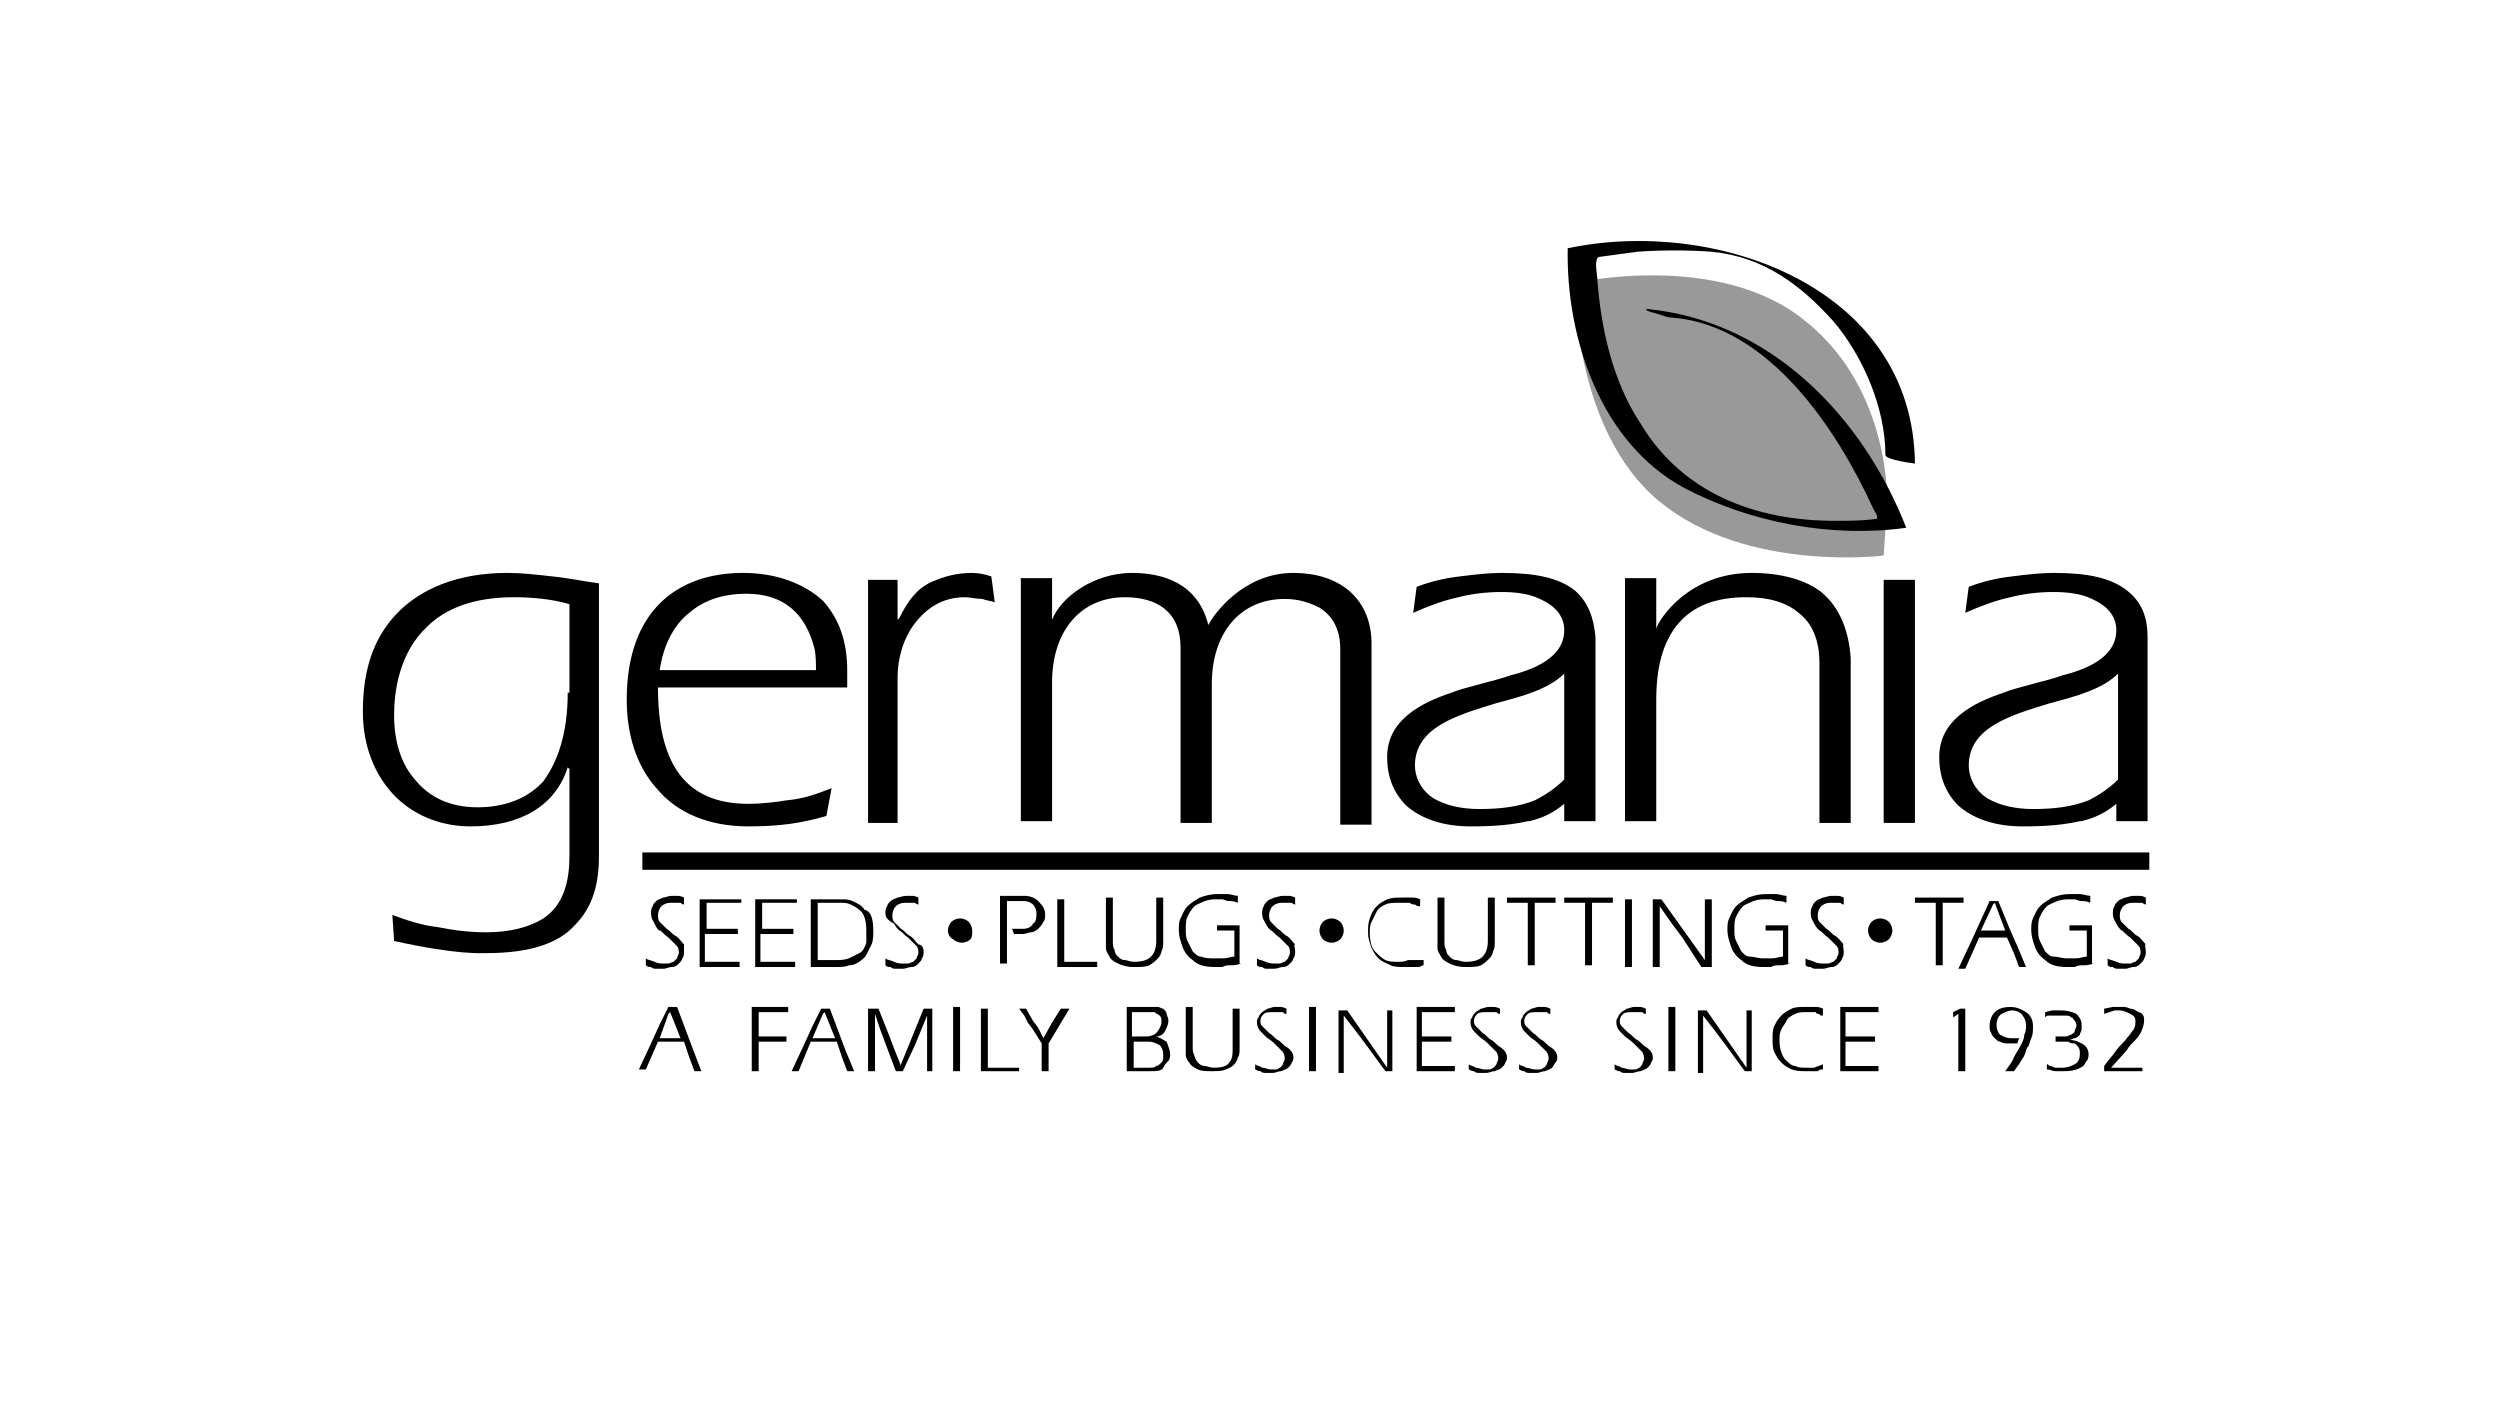 <?xml version="1.0" encoding="utf-8"?>
<!-- Generator: Adobe Illustrator 27.0.1, SVG Export Plug-In . SVG Version: 6.00 Build 0)  -->
<svg version="1.1" xmlns="http://www.w3.org/2000/svg" xmlns:xlink="http://www.w3.org/1999/xlink" x="0px" y="0px"
	 viewBox="0 0 144 81" style="enable-background:new 0 0 144 81;" xml:space="preserve">
<style type="text/css">
	.st0{display:none;}
	.st1{display:inline;}
	.st2{clip-path:url(#SVGID_00000062188033133827567580000002230784763488625562_);fill:#53764A;}
	.st3{opacity:0.4;}
	.st4{fill:none;}
</style>
<g id="Layer_1" class="st0">
	<g class="st1">
		<defs>
			<rect id="SVGID_1_" x="23.1" y="20.2" width="97.9" height="40.5"/>
		</defs>
		<clipPath id="SVGID_00000106130062356081235070000011911322999668887447_">
			<use xlink:href="#SVGID_1_"  style="overflow:visible;"/>
		</clipPath>
		<path style="clip-path:url(#SVGID_00000106130062356081235070000011911322999668887447_);fill:#53764A;" d="M96.2,44.6
			c0-0.8-0.6-1.4-1.4-1.4h0v-4.7c0.8,0,1.4-0.6,1.4-1.4v0c0-0.8-0.6-1.5-1.4-1.5h0c-1.7,0-2.9,1.1-2.9,3.1v4.5
			c-0.8,0-1.4,0.6-1.4,1.4c0,0.8,0.6,1.4,1.4,1.4h0v13.3c0,0.8,0.6,1.4,1.4,1.4h0c0.8,0,1.4-0.6,1.4-1.4v-0.1V46
			C95.6,46,96.2,45.4,96.2,44.6L96.2,44.6L96.2,44.6 M90.3,44.6c0-0.8-0.6-1.4-1.4-1.4h0v-4.7c0.8,0,1.4-0.6,1.4-1.4v0
			c0-0.8-0.6-1.5-1.4-1.5h0c-1.7,0-2.9,1.1-2.9,3.1v4.5c-0.8,0-1.4,0.6-1.4,1.4c0,0.8,0.6,1.4,1.4,1.4h0v13.3c0,0.8,0.6,1.4,1.4,1.4
			h0c0.8,0,1.4-0.6,1.4-1.4v-0.1V46C89.6,46,90.3,45.4,90.3,44.6L90.3,44.6L90.3,44.6z M81.1,56.7c0.1,0.7-0.5,1.4-1.2,1.4
			c-0.1,0-0.2,0-0.2,0c-0.8,0-1.4-0.5-1.5-1.3c0,0,0,0,0,0c0,0,0-0.1,0-0.1v-9.6c-0.1-0.7,0.5-1.4,1.2-1.4c0.1,0,0.1,0,0.2,0
			c0.7-0.1,1.4,0.5,1.4,1.2c0,0.1,0,0.2,0,0.2V56.7z M84,56.7v-9.6c0-2.4-1.9-4-4.3-4c-2.4,0-4.3,1.4-4.3,4v9.6c0,2.6,1.8,4,4.3,4
			C82.3,60.7,84,59.2,84,56.7 M73.3,59.3V47.1c0-2.5-1.9-4-4.1-4c-0.6,0-1.1,0.2-1.6,0.5v-6.6c0-0.8-0.6-1.5-1.4-1.5h0
			c-0.8,0-1.4,0.6-1.4,1.4v0.1v22.2c0,0.8,0.6,1.4,1.4,1.4c0.8,0,1.4-0.6,1.4-1.4V47.1c0-0.8,0.7-1.4,1.5-1.4c0.7,0,1.3,0.6,1.4,1.4
			v12.2c0,0.8,0.6,1.4,1.4,1.4h0.1C72.6,60.7,73.3,60.1,73.3,59.3L73.3,59.3 M63.8,44.6c0-0.8-0.6-1.4-1.4-1.4h0V37
			c0-0.8-0.7-1.4-1.5-1.4c-0.8,0-1.4,0.6-1.4,1.4v0v6.1c-0.8,0-1.4,0.6-1.4,1.4c0,0.8,0.6,1.4,1.4,1.4h0v13.3c0,0.8,0.6,1.4,1.4,1.4
			h0.1c0.8,0,1.5-0.6,1.5-1.4V46C63.2,46,63.8,45.4,63.8,44.6L63.8,44.6 M57.3,56.7v-1.4c-0.1-1.2-0.7-2.4-1.7-3.1l-3.7-2.8
			c-0.4-0.3-0.4-0.4-0.4-0.8v-1.5c0-0.8,0.5-1.4,1.3-1.4h0c0.1,0,0.1,0,0.2,0c0.7,0,1.4,0.5,1.4,1.3c0,0.1,0,0.1,0,0.2
			c0,0.8,0.6,1.4,1.4,1.4c0.8,0,1.4-0.6,1.4-1.4c0-2.4-1.7-4-4.3-4c-2.3,0-4.3,1.3-4.3,4v1.5c0,1.1,0.2,2.1,1,2.6l3.1,2.4
			c0.4,0.4,1.6,1.2,1.6,1.6v1.4c0.1,0.7-0.4,1.4-1.2,1.4c-0.1,0-0.2,0-0.3,0c-0.8,0-1.4-0.5-1.5-1.3c0,0,0,0,0,0c0,0,0-0.1,0-0.1
			c0-0.8-0.6-1.4-1.4-1.4h0c-0.8,0-1.4,0.6-1.4,1.3v0.1c0,2.5,1.7,4,4.3,4C55.7,60.7,57.3,59.2,57.3,56.7 M44.6,50.8h-2.9v-3.7
			c-0.1-0.7,0.5-1.4,1.2-1.4c0.1,0,0.2,0,0.2,0c0.7-0.1,1.4,0.5,1.4,1.2c0,0.1,0,0.1,0,0.2V50.8z M47.5,56.7c0-0.8-0.6-1.4-1.4-1.4
			c-0.8,0-1.4,0.6-1.4,1.4v0v0c0.1,0.7-0.4,1.4-1.2,1.4c-0.1,0-0.2,0-0.3,0c-0.8,0.1-1.4-0.5-1.5-1.3c0,0,0,0,0,0c0-0.1,0-0.1,0-0.2
			v-3.4h4.3c0.8,0,1.4-0.6,1.4-1.4v-0.1v-4.8c0-2.4-1.7-4-4.3-4c-2.5,0-4.3,1.6-4.3,4v9.6c0,2.4,1.6,4,4.3,4
			C45.8,60.7,47.5,59.2,47.5,56.7 M38.2,44.9c0.1-0.8-0.4-1.6-1.2-1.7c-0.1,0-0.2,0-0.2,0c-0.7,0-1.3,0.5-1.4,1.2l-1.5,11.1
			l-1.8-10.9c-0.1-0.9-0.6-1.5-1.5-1.5h-0.3c-0.7,0-1.3,0.7-1.4,1.5l-1.4,10.9l-1.5-11.1c-0.1-0.7-0.7-1.2-1.4-1.2
			c-0.8,0-1.4,0.7-1.4,1.5c0,0.1,0,0.1,0,0.2l2.3,14.5c0.1,0.8,0.6,1.3,1.6,1.3h0.7c0.8,0,1.3-0.5,1.4-1.3l1.5-8.6l1.6,8.6
			c0.1,0.8,0.7,1.4,1.5,1.3h0c0,0,0,0,0.1,0h0.7c0.7,0,1.4-0.5,1.4-1.3L38.2,44.9z"/>
		<path style="clip-path:url(#SVGID_00000106130062356081235070000011911322999668887447_);fill:#53764A;" d="M106.5,30.1v-1.8
			c0-2.8-2.3-5-5-5c-2.8,0-5,2.3-5,5c0,2.8,2.3,5,5,5h1.8C103.5,31.7,104.8,30.4,106.5,30.1"/>
		<path style="clip-path:url(#SVGID_00000106130062356081235070000011911322999668887447_);fill:#53764A;" d="M111.1,33.4h3.3
			c3.6,0,6.6-2.9,6.6-6.6c0-3.6-3-6.6-6.6-6.6s-6.6,2.9-6.6,6.6v3.3h3.3V33.4z"/>
		<path style="clip-path:url(#SVGID_00000106130062356081235070000011911322999668887447_);fill:#53764A;" d="M103.2,34.7
			L103.2,34.7c-1.9,0-3.3,1.5-3.3,3.3c0,1.8,1.5,3.3,3.3,3.3c1.8,0,3.3-1.5,3.3-3.3v0C104.8,37.7,103.5,36.4,103.2,34.7"/>
		<path style="clip-path:url(#SVGID_00000106130062356081235070000011911322999668887447_);fill:#53764A;" d="M107.8,38v1.2
			c0,2.5,2,4.5,4.4,4.5c2.5,0,4.5-2,4.5-4.4c0-2.5-2-4.5-4.4-4.5h-1.2C110.8,36.4,109.5,37.7,107.8,38"/>
	</g>
</g>
<g id="BFG">
	<g>
		<line x1="37" y1="49.6" x2="123.8" y2="49.6"/>
		<rect x="37" y="49.1" width="86.8" height="1"/>
	</g>
	<g>
		<path d="M56,33c-0.9,0-1.6,0.2-2.3,0.5c-0.9,0.4-1.4,1.1-1.9,2.1l-0.1,0.1v-2.3h-1.7v14h1.7V39c0-1,0.3-2.2,1-3.1
			c0.7-0.9,1.6-1.5,2.9-1.5c0.3,0,0.6,0.1,1,0.1c0.2,0.1,0.5,0.1,0.7,0.2l-0.2-1.5C56.8,33.1,56.4,33,56,33z"/>
		<path d="M42.8,33c-3.8,0-6.7,2.2-6.7,7.3c0,1.9,0.5,3.8,1.8,5.2c1.1,1.3,2.9,2.1,5.2,2.1c1.9,0,3.1-0.2,4.5-0.6l0.3-1.6
			c-0.8,0.3-1.5,0.6-2.6,0.7c-0.6,0.1-1.4,0.2-2.2,0.2c-3.7,0-5.2-2.4-5.2-6.7h10.9v-1c0-1.7-0.5-3-1.4-4C46.3,33.6,44.7,33,42.8,33
			z M38,38.6c0.2-1.4,0.8-2.6,1.7-3.3c0.8-0.7,1.9-1.1,3.3-1.1c2.2,0,3.4,1.2,3.9,3.1c0.1,0.4,0.1,0.9,0.1,1.3H38z M29.2,33
			c-2.8,0-5,0.9-6.4,2.4c-1.3,1.4-1.9,3.2-1.9,5.6c0,2,0.7,3.6,1.7,4.7c1.1,1.2,2.7,1.9,4.5,1.9c2.9,0,4.9-1.2,5.6-3.4l0.1,0.1v5
			c0,1.4-0.3,2.8-1.5,3.6c-0.8,0.5-1.9,0.8-3.3,0.8c-0.9,0-1.8-0.1-2.8-0.3c-0.9-0.1-1.8-0.4-2.6-0.7l0.1,1.5c3.6,0.8,5,0.7,5.3,0.7
			c2.6,0,4.2-0.6,5.1-1.6c1.1-1.1,1.4-2.5,1.4-4V33.6c-0.8-0.1-1.7-0.3-2.7-0.4C30.9,33.1,30.1,33,29.2,33z M32.7,39.9
			c0,2.4-0.6,4-1.4,5.1c-1,1.1-2.4,1.5-3.8,1.5c-1.6,0-2.8-0.6-3.6-1.6c-0.8-0.9-1.2-2.2-1.2-3.7c0-1.4,0.3-3.6,1.9-5.1
			c1-1,2.6-1.7,5-1.7c1,0,2.2,0.1,3.2,0.4V39.9z M122.5,34c-0.9-0.7-2.2-1-4.2-1c-0.8,0-1.6,0.1-2.4,0.2c-0.9,0.1-1.7,0.3-2.5,0.6
			l-0.2,1.5c0.9-0.4,1.7-0.7,2.6-0.9c0.8-0.2,1.6-0.3,2.5-0.3c0.8,0,1.6,0.1,2.2,0.4c0.9,0.4,1.4,1,1.4,1.8c0,1-0.7,2-3.1,2.6
			c-0.8,0.3-2.7,0.7-3.4,1c-1.8,0.6-3.7,1.6-3.7,3.7c0,1.2,0.4,2.1,1.1,2.8c0.9,0.8,2.2,1.2,3.7,1.2c1.5,0,2.4-0.1,3.3-0.3v0
			c0,0,0,0,0,0c0,0,0.1,0,0.1,0l0,0c0.8-0.2,1.4-0.5,2-1v1h1.8V36.7C123.7,35.6,123.4,34.7,122.5,34z M122,44.9
			c-0.5,0.5-1.1,0.9-1.7,1.2c-1,0.4-2.1,0.5-3.2,0.5c-1,0-1.9-0.2-2.6-0.6c-0.8-0.5-1.1-1.3-1.1-1.9c0-2.2,2.4-2.9,4.7-3.6
			c1.5-0.4,3-0.8,3.9-1.7V44.9z M90.7,34c-0.9-0.7-2.2-1-4.2-1c-0.8,0-1.6,0.1-2.4,0.2c-0.9,0.1-1.7,0.3-2.5,0.6l-0.2,1.5
			c0.9-0.4,1.7-0.7,2.6-0.9c0.8-0.2,1.6-0.3,2.5-0.3c0.8,0,1.6,0.1,2.2,0.4c0.9,0.4,1.4,1,1.4,1.8c0,1-0.7,2-3.1,2.6
			c-0.8,0.3-2.7,0.7-3.4,1c-1.8,0.6-3.7,1.6-3.7,3.7c0,1.2,0.4,2.1,1.1,2.8c0.9,0.8,2.2,1.2,3.7,1.2c1.5,0,2.4-0.1,3.3-0.3v0
			c0,0,0,0,0,0c0,0,0.1,0,0.1,0l0,0c0.8-0.2,1.4-0.5,2-1v1h1.8V36.7C91.8,35.6,91.5,34.7,90.7,34z M90.1,44.9
			c-0.5,0.5-1.1,0.9-1.7,1.2c-1,0.4-2.1,0.5-3.2,0.5c-1,0-1.9-0.2-2.6-0.6c-0.8-0.5-1.1-1.3-1.1-1.9c0-2.2,2.4-2.9,4.7-3.6
			c1.5-0.4,3-0.8,3.9-1.7V44.9z"/>
		<rect x="108.5" y="33.4" width="1.8" height="14"/>
		<path d="M74.5,33c-2.9,0-4.6,2.4-4.9,3c-0.6-2.4-2.6-3-4.4-3c-2.2,0-4.1,1.4-4.6,2.7l0-2.4h-1.8v14h1.8v-8c0-2.9,1.6-4.9,4.2-4.9
			c1.8,0,3.2,0.8,3.2,2.9v10.1h1.8v-8c0-2.9,1.6-4.9,4.2-4.9c0.8,0,1.4,0.2,2,0.5c0.8,0.5,1.2,1.3,1.2,2.4v10.1h1.8V36.9
			C78.9,34.4,77.1,33,74.5,33z"/>
		<path d="M104.9,34.1c-0.9-0.7-2.3-1.1-4-1.1c-3.6,0-5.3,2.6-5.5,3.2v-2.9h-1.8v14h1.8v-7c0-1.9,0.4-3.3,1.2-4.3
			c0.9-1.1,2.2-1.6,4-1.6c1.3,0,2.3,0.3,3,0.9c0.8,0.6,1.2,1.6,1.2,2.9v9.2h1.8v-9.5C106.5,36.4,106,35,104.9,34.1z"/>
	</g>
	<g>
		<path d="M40.4,61.7l-0.4,0l-0.3-0.8l-0.3-0.9h-1.5l-0.7,1.6l-0.4,0l0.7-1.5l0.5-1.1l0.5-1h0.5l0.6,1.6l0.3,0.8L40.4,61.7z
			 M39.2,59.8l-0.6-1.5l-0.1,0.1L38,59.8H39.2z"/>
		<path d="M45.4,58.3h-1.7V59v0.7h1.6V60h-0.6h-1v1.7h-0.4V61v-1.3v-0.7v-1h2.1V58.3z"/>
		<path d="M49.2,61.7l-0.4,0l-0.3-0.8l-0.3-0.9h-1.5L46,61.7l-0.4,0l0.7-1.5l0.5-1.1l0.5-1h0.5l0.6,1.6l0.3,0.8L49.2,61.7z
			 M48.1,59.8l-0.6-1.5l-0.1,0.1l-0.6,1.4H48.1z"/>
		<path d="M53.7,61.7h-0.3v-1.6v-1.6l-0.7,1.7L52,61.7l-0.4,0L51,60.1l-0.3-0.8l-0.3-0.9l0,3.3H50V60v-0.9v-1h0.6l0.6,1.5l0.3,0.8
			l0.4,1l0-0.1l1.3-3.2h0.5v1.9V61.7z"/>
		<path d="M55.3,61.7h-0.4V60v-0.9v-1.1h0.4v1.7v0.9V61.7z"/>
		<path d="M58.7,61.7h-1h-1.2v-3.6h0.4v3.4h1.8v0.1V61.7L58.7,61.7L58.7,61.7z"/>
		<path d="M61.6,58.1l-0.6,1l-0.6,1v0.8v0.8h-0.2h-0.2v-1.6l-0.5-0.8l-0.3-0.4L59,58.5l-0.3-0.4l0.4,0l0.4,0.7l0.3,0.4l0.3,0.6
			l0.5-0.9l0.5-0.8l0.2,0H61.6z"/>
		<path d="M67.4,60.7c0,0.1,0,0.3-0.1,0.4c-0.1,0.1-0.2,0.2-0.3,0.4s-0.4,0.2-0.8,0.2h-1.3v-1.8v-1.9h1.3c0.2,0,0.3,0,0.5,0
			c0.1,0,0.2,0.1,0.3,0.1c0.1,0.1,0.2,0.2,0.2,0.3c0,0.1,0.1,0.2,0.1,0.4c0,0.2-0.1,0.4-0.2,0.6c-0.1,0.2-0.3,0.3-0.5,0.3
			c0.3,0.1,0.4,0.2,0.6,0.3C67.3,60.3,67.4,60.5,67.4,60.7z M66.9,58.9c0-0.2,0-0.3-0.1-0.4c-0.1-0.1-0.2-0.1-0.3-0.2
			c-0.1,0-0.2,0-0.3,0h-1v1.4h0.8c0.3,0,0.5-0.1,0.6-0.2S66.9,59.1,66.9,58.9z M67,60.7c0-0.2-0.1-0.4-0.2-0.5
			c-0.2-0.1-0.4-0.2-0.6-0.2h-0.9v1.5h0.9c0.2,0,0.3,0,0.4-0.1c0.1,0,0.2-0.1,0.3-0.2c0.1-0.1,0.1-0.2,0.1-0.3
			C67,60.8,67,60.8,67,60.7z"/>
		<path d="M71.4,60.4c0,0.2,0,0.4-0.1,0.5c0,0.1-0.1,0.3-0.2,0.4c-0.1,0.1-0.2,0.2-0.5,0.3c-0.2,0.1-0.5,0.1-0.8,0.1
			c-0.3,0-0.6,0-0.8-0.1c-0.2-0.1-0.4-0.2-0.5-0.4c-0.1-0.1-0.2-0.3-0.2-0.4c0-0.1,0-0.3,0-0.5v-1.1v-0.6v-0.6h0.4v1.2v1.1
			c0,0.2,0,0.3,0.1,0.5c0,0.1,0.1,0.3,0.2,0.4c0.1,0.1,0.2,0.2,0.4,0.2c0.1,0,0.3,0.1,0.5,0.1c0.5,0,0.8-0.1,0.9-0.3
			c0.2-0.2,0.2-0.5,0.2-0.8v-1.1v-0.6v-0.6h0.4v1.2V60.4z"/>
		<path d="M74.5,60.9c0,0.1,0,0.2-0.1,0.3c0,0.1-0.1,0.2-0.2,0.3c-0.1,0.1-0.2,0.1-0.4,0.2c-0.2,0-0.3,0.1-0.5,0.1
			c-0.1,0-0.3,0-0.4,0c-0.1,0-0.2,0-0.3-0.1c-0.1,0-0.1,0-0.3-0.1l0-0.3c0.1,0.1,0.3,0.1,0.4,0.2c0.2,0,0.3,0.1,0.5,0.1
			c0.1,0,0.2,0,0.3,0c0.1,0,0.2-0.1,0.2-0.1c0.1,0,0.1-0.1,0.2-0.2c0-0.1,0.1-0.2,0.1-0.3c0-0.1,0-0.2-0.1-0.4
			c-0.1-0.1-0.3-0.3-0.5-0.5c-0.2-0.2-0.4-0.3-0.5-0.4c-0.1-0.1-0.2-0.2-0.3-0.3c-0.1-0.1-0.2-0.3-0.2-0.5c0-0.1,0-0.2,0.1-0.3
			c0-0.1,0.1-0.2,0.2-0.3c0.1-0.1,0.2-0.1,0.3-0.2c0.1,0,0.3-0.1,0.4-0.1c0.1,0,0.2,0,0.3,0c0.1,0,0.2,0,0.4,0.1l0,0.1l0,0.2
			c-0.1,0-0.1,0-0.2-0.1c0,0-0.1,0-0.2,0c-0.1,0-0.1,0-0.2,0c-0.1,0-0.1,0-0.2,0c-0.2,0-0.4,0-0.5,0.1c-0.1,0.1-0.2,0.2-0.2,0.4
			c0,0.1,0,0.2,0.1,0.3c0.1,0.1,0.2,0.2,0.4,0.4c0.2,0.1,0.3,0.3,0.5,0.4c0.2,0.1,0.3,0.3,0.5,0.4C74.4,60.5,74.5,60.7,74.5,60.9z"
			/>
		<path d="M75.8,61.7h-0.4V60v-0.9v-1.1h0.4v1.7v0.9V61.7z"/>
		<path d="M80.3,61.7h-0.5l-1.1-1.5l-0.6-0.8l-0.7-0.9l0,1.7v1.6h-0.3v-1.8v-1.8h0.5l2.3,3.3l0-3.3h0.3v1.6v0.9V61.7z"/>
		<path d="M83.8,61.7h-2.2V60v-0.9v-1.1h2.2v0.3H83h-0.4h-0.3h-0.4v1.4h1.7V60h-0.9h-0.8v1.4h1.9v0.1V61.7z"/>
		<path d="M86.8,60.9c0,0.1,0,0.2-0.1,0.3c0,0.1-0.1,0.2-0.2,0.3c-0.1,0.1-0.2,0.1-0.4,0.2c-0.2,0-0.3,0.1-0.5,0.1
			c-0.1,0-0.3,0-0.4,0c-0.1,0-0.2,0-0.3-0.1c-0.1,0-0.1,0-0.3-0.1l0-0.3c0.1,0.1,0.3,0.1,0.4,0.2c0.2,0,0.3,0.1,0.5,0.1
			c0.1,0,0.2,0,0.3,0c0.1,0,0.2-0.1,0.2-0.1c0.1,0,0.1-0.1,0.2-0.2c0-0.1,0.1-0.2,0.1-0.3c0-0.1,0-0.2-0.1-0.4
			c-0.1-0.1-0.3-0.3-0.5-0.5c-0.2-0.2-0.4-0.3-0.5-0.4c-0.1-0.1-0.2-0.2-0.3-0.3c-0.1-0.1-0.2-0.3-0.2-0.5c0-0.1,0-0.2,0.1-0.3
			c0-0.1,0.1-0.2,0.2-0.3c0.1-0.1,0.2-0.1,0.3-0.2c0.1,0,0.3-0.1,0.4-0.1c0.1,0,0.2,0,0.3,0c0.1,0,0.2,0,0.4,0.1l0,0.1l0,0.2
			c-0.1,0-0.1,0-0.2-0.1c0,0-0.1,0-0.2,0c-0.1,0-0.1,0-0.2,0c-0.1,0-0.1,0-0.2,0c-0.2,0-0.4,0-0.5,0.1c-0.1,0.1-0.2,0.2-0.2,0.4
			c0,0.1,0,0.2,0.1,0.3c0.1,0.1,0.2,0.2,0.4,0.4c0.2,0.1,0.3,0.3,0.5,0.4c0.2,0.1,0.3,0.3,0.5,0.4C86.7,60.5,86.8,60.7,86.8,60.9z"
			/>
		<path d="M89.7,60.9c0,0.1,0,0.2-0.1,0.3s-0.1,0.2-0.2,0.3c-0.1,0.1-0.2,0.1-0.4,0.2c-0.2,0-0.3,0.1-0.5,0.1c-0.1,0-0.3,0-0.4,0
			c-0.1,0-0.2,0-0.3-0.1c-0.1,0-0.1,0-0.3-0.1l0-0.3c0.1,0.1,0.3,0.1,0.4,0.2c0.2,0,0.3,0.1,0.5,0.1c0.1,0,0.2,0,0.3,0
			c0.1,0,0.2-0.1,0.2-0.1c0.1,0,0.1-0.1,0.2-0.2c0-0.1,0.1-0.2,0.1-0.3c0-0.1,0-0.2-0.1-0.4c-0.1-0.1-0.3-0.3-0.5-0.5
			c-0.2-0.2-0.4-0.3-0.5-0.4c-0.1-0.1-0.2-0.2-0.3-0.3c-0.1-0.1-0.2-0.3-0.2-0.5c0-0.1,0-0.2,0.1-0.3c0-0.1,0.1-0.2,0.2-0.3
			c0.1-0.1,0.2-0.1,0.3-0.2c0.1,0,0.3-0.1,0.4-0.1c0.1,0,0.2,0,0.3,0c0.1,0,0.2,0,0.4,0.1l0,0.1l0,0.2c-0.1,0-0.1,0-0.2-0.1
			c0,0-0.1,0-0.2,0c-0.1,0-0.1,0-0.2,0c-0.1,0-0.1,0-0.2,0c-0.2,0-0.4,0-0.5,0.1c-0.1,0.1-0.2,0.2-0.2,0.4c0,0.1,0,0.2,0.1,0.3
			c0.1,0.1,0.2,0.2,0.4,0.4c0.2,0.1,0.3,0.3,0.5,0.4c0.2,0.1,0.3,0.3,0.5,0.4C89.6,60.5,89.7,60.7,89.7,60.9z"/>
		<path d="M95.2,60.9c0,0.1,0,0.2-0.1,0.3c0,0.1-0.1,0.2-0.2,0.3c-0.1,0.1-0.2,0.1-0.4,0.2c-0.2,0-0.3,0.1-0.5,0.1
			c-0.1,0-0.3,0-0.4,0c-0.1,0-0.2,0-0.3-0.1c-0.1,0-0.1,0-0.3-0.1l0-0.3c0.1,0.1,0.3,0.1,0.4,0.2c0.2,0,0.3,0.1,0.5,0.1
			c0.1,0,0.2,0,0.3,0c0.1,0,0.2-0.1,0.2-0.1c0.1,0,0.1-0.1,0.2-0.2c0-0.1,0.1-0.2,0.1-0.3c0-0.1,0-0.2-0.1-0.4
			c-0.1-0.1-0.3-0.3-0.5-0.5c-0.2-0.2-0.4-0.3-0.5-0.4c-0.1-0.1-0.2-0.2-0.3-0.3c-0.1-0.1-0.2-0.3-0.2-0.5c0-0.1,0-0.2,0.1-0.3
			c0-0.1,0.1-0.2,0.2-0.3c0.1-0.1,0.2-0.1,0.3-0.2c0.1,0,0.3-0.1,0.4-0.1c0.1,0,0.2,0,0.3,0c0.1,0,0.2,0,0.4,0.1l0,0.1l0,0.2
			c-0.1,0-0.1,0-0.2-0.1c0,0-0.1,0-0.2,0c-0.1,0-0.1,0-0.2,0c-0.1,0-0.1,0-0.2,0c-0.2,0-0.4,0-0.5,0.1c-0.1,0.1-0.2,0.2-0.2,0.4
			c0,0.1,0,0.2,0.1,0.3c0.1,0.1,0.2,0.2,0.4,0.4c0.2,0.1,0.3,0.3,0.5,0.4c0.2,0.1,0.3,0.3,0.5,0.4C95.1,60.5,95.2,60.7,95.2,60.9z"
			/>
		<path d="M96.5,61.7h-0.4V60v-0.9v-1.1h0.4v1.7v0.9V61.7z"/>
		<path d="M101,61.7h-0.5l-1.1-1.5l-0.6-0.8l-0.7-0.9l0,1.7v1.6h-0.3v-1.8v-1.8h0.5l2.3,3.3l0-3.3h0.3v1.6v0.9V61.7z"/>
		<path d="M105,61.3l0,0.3c-0.1,0-0.2,0-0.3,0.1c0,0-0.1,0-0.2,0c-0.1,0-0.2,0-0.2,0s-0.1,0-0.3,0c-0.3,0-0.5,0-0.8-0.1
			c-0.2-0.1-0.4-0.2-0.6-0.4c-0.2-0.2-0.3-0.4-0.4-0.6c-0.1-0.2-0.1-0.5-0.1-0.8c0-0.2,0-0.5,0.1-0.7c0.1-0.2,0.2-0.4,0.4-0.6
			c0.2-0.2,0.4-0.3,0.6-0.4c0.2-0.1,0.5-0.1,0.8-0.1c0.1,0,0.3,0,0.5,0c0.2,0,0.3,0,0.5,0.1l0,0.2l0,0.2c-0.1,0-0.2,0-0.2-0.1
			c-0.1,0-0.2,0-0.2-0.1c-0.1,0-0.2,0-0.2,0c-0.1,0-0.2,0-0.3,0c-0.3,0-0.5,0-0.7,0.1c-0.2,0.1-0.4,0.2-0.5,0.4
			c-0.1,0.2-0.2,0.3-0.3,0.5c-0.1,0.2-0.1,0.4-0.1,0.6c0,0.5,0.1,0.8,0.3,1.1c0.2,0.2,0.4,0.4,0.6,0.4c0.2,0.1,0.4,0.1,0.6,0.1
			c0.2,0,0.3,0,0.5,0C104.7,61.4,104.8,61.4,105,61.3z"/>
		<path d="M108.2,61.7H106V60v-0.9v-1.1h2.2v0.3h-0.8H107h-0.3h-0.4v1.4h1.7V60h-0.9h-0.8v1.4h1.9v0.1V61.7z"/>
		<path d="M113.2,61.7h-0.4v-1.5v-0.8v-1l-0.3,0.2v-0.3l0.2-0.1l0.2-0.1h0.3v1.7v0.9V61.7z"/>
		<path d="M117.1,59.1c0,0.3,0,0.5-0.1,0.7c-0.1,0.2-0.1,0.4-0.2,0.5c-0.1,0.1-0.1,0.3-0.2,0.5c-0.1,0.2-0.2,0.3-0.3,0.5
			c-0.1,0.1-0.2,0.3-0.3,0.4h-0.5c0.2-0.3,0.4-0.5,0.5-0.8c0.1-0.2,0.3-0.5,0.4-0.7c0.1-0.2,0.2-0.4,0.2-0.6
			c0.1-0.2,0.1-0.4,0.1-0.5c0-0.3-0.1-0.5-0.2-0.6c-0.1-0.2-0.4-0.3-0.6-0.3c-0.2,0-0.4,0.1-0.6,0.2c-0.2,0.1-0.3,0.4-0.3,0.6
			c0,0.3,0.1,0.5,0.2,0.6c0.2,0.1,0.4,0.2,0.6,0.2c0.1,0,0.1,0,0.2,0c0.1,0,0.1,0,0.2,0l0.1,0l-0.1,0.3l-0.3,0h-0.2h-0.1
			c-0.1,0-0.2,0-0.4-0.1c-0.1,0-0.2-0.1-0.3-0.2c-0.1-0.1-0.2-0.2-0.2-0.3c-0.1-0.1-0.1-0.3-0.1-0.4c0-0.3,0.1-0.6,0.3-0.8
			c0.2-0.2,0.5-0.3,0.9-0.3c0.3,0,0.6,0.1,0.9,0.3C117,58.5,117.1,58.8,117.1,59.1z"/>
		<path d="M120.3,60.7c0,0.1,0,0.3-0.1,0.4s-0.1,0.2-0.2,0.3c-0.3,0.2-0.6,0.3-1.1,0.3c-0.2,0-0.3,0-0.5,0c-0.2,0-0.3-0.1-0.5-0.1
			l0-0.3c0.1,0,0.1,0.1,0.2,0.1c0.1,0,0.2,0.1,0.3,0.1s0.3,0,0.4,0c0.3,0,0.5-0.1,0.7-0.2c0.2-0.1,0.3-0.3,0.3-0.6
			c0-0.1,0-0.3-0.1-0.4c-0.1-0.1-0.1-0.2-0.3-0.2s-0.2-0.1-0.3-0.1s-0.2,0-0.4,0h-0.2l-0.1,0v-0.3l0.2,0c0.2,0,0.3,0,0.4,0
			c0.1,0,0.2-0.1,0.3-0.1c0.1-0.1,0.2-0.1,0.2-0.2c0-0.1,0.1-0.2,0.1-0.3c0-0.1,0-0.2-0.1-0.3s-0.1-0.2-0.2-0.2
			c-0.1-0.1-0.2-0.1-0.3-0.1c-0.1,0-0.2,0-0.3,0c-0.1,0-0.3,0-0.4,0c-0.1,0-0.2,0-0.3,0c-0.1,0-0.1,0-0.2,0.1l0-0.3l0.4-0.1
			c0.1,0,0.2,0,0.3,0c0.1,0,0.2,0,0.2,0c0.4,0,0.7,0.1,0.9,0.2c0.2,0.2,0.3,0.4,0.3,0.6c0,0.1,0,0.2,0,0.3c0,0.1-0.1,0.2-0.1,0.3
			c-0.1,0.1-0.2,0.2-0.3,0.2c-0.1,0-0.2,0.1-0.3,0.1c0.3,0,0.5,0.1,0.7,0.2S120.3,60.4,120.3,60.7z"/>
		<path d="M123.5,58.8c0,0.2-0.1,0.5-0.2,0.7c-0.1,0.2-0.3,0.4-0.4,0.5s-0.3,0.3-0.4,0.5l-0.9,1h0.9h0.4h0.5v0.1v0.1h-2.2v-0.3
			c0.2-0.3,0.5-0.6,0.7-0.9s0.5-0.5,0.6-0.7c0.2-0.2,0.3-0.4,0.4-0.5c0.1-0.2,0.1-0.3,0.1-0.5c0-0.2-0.1-0.3-0.3-0.4
			s-0.4-0.2-0.6-0.2c0,0-0.1,0-0.1,0c0,0-0.1,0-0.2,0l-0.3,0.1l-0.3,0.1l0-0.3l0.5-0.1c0,0,0.1,0,0.3,0c0.1,0,0.2,0,0.2,0
			c0.2,0,0.3,0,0.5,0.1c0.2,0,0.3,0.1,0.5,0.2C123.5,58.4,123.5,58.6,123.5,58.8z"/>
	</g>
	<g>
		<path d="M39.4,54.8c0,0.1,0,0.3-0.1,0.4c0,0.1-0.1,0.2-0.2,0.3c-0.1,0.1-0.2,0.2-0.4,0.2c-0.2,0-0.3,0.1-0.5,0.1
			c-0.1,0-0.3,0-0.4,0c-0.1,0-0.2,0-0.3-0.1c-0.1,0-0.2,0-0.3-0.1l0-0.4c0.1,0.1,0.3,0.1,0.5,0.2c0.2,0.1,0.4,0.1,0.5,0.1
			c0.1,0,0.2,0,0.3,0c0.1,0,0.2-0.1,0.3-0.1c0.1-0.1,0.1-0.1,0.2-0.2c0-0.1,0.1-0.2,0.1-0.3c0-0.1,0-0.3-0.1-0.4
			c-0.1-0.1-0.3-0.3-0.5-0.5c-0.3-0.2-0.4-0.4-0.5-0.4s-0.2-0.2-0.3-0.4c-0.1-0.2-0.2-0.3-0.2-0.6c0-0.1,0-0.3,0.1-0.4
			c0-0.1,0.1-0.2,0.2-0.3c0.1-0.1,0.2-0.1,0.4-0.2c0.1,0,0.3-0.1,0.5-0.1c0.1,0,0.2,0,0.3,0c0.1,0,0.2,0,0.4,0.1l0,0.2l0,0.2
			c-0.1,0-0.2-0.1-0.2-0.1c0,0-0.1,0-0.2,0c-0.1,0-0.1,0-0.2,0c-0.1,0-0.1,0-0.2,0c-0.2,0-0.4,0.1-0.5,0.2s-0.2,0.3-0.2,0.5
			c0,0.1,0,0.3,0.1,0.4c0.1,0.1,0.2,0.2,0.4,0.4c0.2,0.1,0.3,0.3,0.5,0.4c0.2,0.1,0.3,0.3,0.5,0.5C39.4,54.4,39.4,54.6,39.4,54.8z"
			/>
		<path d="M42.7,55.7h-2.4v-1.8V53v-1.2h2.4V52h-0.9h-0.4h-0.3h-0.4v1.5h1.8v0.3h-1h-0.9v1.6h2v0.1V55.7z"/>
		<path d="M45.9,55.7h-2.4v-1.8V53v-1.2h2.4V52h-0.9h-0.4h-0.3h-0.4v1.5h1.8v0.3h-1h-0.9v1.6h2v0.1V55.7z"/>
		<path d="M50.3,53.6c0,0.3,0,0.6-0.1,0.8c-0.1,0.2-0.2,0.4-0.3,0.6s-0.3,0.3-0.4,0.4c-0.2,0.1-0.3,0.2-0.6,0.2
			c-0.2,0.1-0.5,0.1-0.8,0.1h-1.4v-1.9v-2h1.7c0.3,0,0.5,0,0.7,0.1c0.2,0.1,0.5,0.2,0.7,0.5C50.2,52.5,50.3,53,50.3,53.6z
			 M49.9,53.6c0-0.5-0.1-0.9-0.3-1.1c-0.2-0.2-0.4-0.3-0.6-0.4c-0.2-0.1-0.4-0.1-0.6-0.1h-1.3v3.3h1c0.3,0,0.5,0,0.8-0.1
			c0.2-0.1,0.4-0.2,0.6-0.3s0.3-0.3,0.4-0.6C49.9,54.1,49.9,53.9,49.9,53.6z"/>
		<path d="M53.2,54.8c0,0.1,0,0.3-0.1,0.4c0,0.1-0.1,0.2-0.2,0.3c-0.1,0.1-0.2,0.2-0.4,0.2c-0.2,0-0.3,0.1-0.5,0.1
			c-0.1,0-0.3,0-0.4,0c-0.1,0-0.2,0-0.3-0.1c-0.1,0-0.2,0-0.3-0.1l0-0.4c0.1,0.1,0.3,0.1,0.5,0.2c0.2,0.1,0.4,0.1,0.5,0.1
			c0.1,0,0.2,0,0.3,0s0.2-0.1,0.3-0.1c0.1-0.1,0.1-0.1,0.2-0.2c0-0.1,0.1-0.2,0.1-0.3c0-0.1,0-0.3-0.1-0.4c-0.1-0.1-0.3-0.3-0.5-0.5
			c-0.3-0.2-0.4-0.4-0.5-0.4c-0.1-0.1-0.2-0.2-0.3-0.4C51.1,53,51,52.8,51,52.6c0-0.1,0-0.3,0.1-0.4c0-0.1,0.1-0.2,0.2-0.3
			c0.1-0.1,0.2-0.1,0.4-0.2c0.1,0,0.3-0.1,0.5-0.1c0.1,0,0.2,0,0.3,0c0.1,0,0.2,0,0.4,0.1l0,0.2l0,0.2c-0.1,0-0.2-0.1-0.2-0.1
			c0,0-0.1,0-0.2,0c-0.1,0-0.1,0-0.2,0c-0.1,0-0.1,0-0.2,0c-0.2,0-0.4,0.1-0.5,0.2s-0.2,0.3-0.2,0.5c0,0.1,0,0.3,0.1,0.4
			c0.1,0.1,0.2,0.2,0.4,0.4c0.2,0.1,0.3,0.3,0.5,0.4c0.2,0.1,0.3,0.3,0.5,0.5C53.1,54.4,53.2,54.6,53.2,54.8z"/>
		<path d="M54.6,53.6c0-0.2,0.1-0.4,0.2-0.5c0.1-0.1,0.3-0.2,0.5-0.2c0.2,0,0.4,0.1,0.5,0.2c0.1,0.1,0.2,0.3,0.2,0.5
			S56,54,55.9,54.1c-0.1,0.1-0.3,0.2-0.5,0.2c-0.2,0-0.4-0.1-0.5-0.2C54.7,54,54.6,53.8,54.6,53.6z"/>
		<path d="M60.2,52.7c0,0.1,0,0.3-0.1,0.4c-0.1,0.2-0.2,0.3-0.3,0.4s-0.3,0.2-0.4,0.2c-0.2,0-0.3,0.1-0.5,0.1c-0.1,0-0.2,0-0.3,0
			c-0.1,0-0.2,0-0.2,0l-0.1-0.3c0.1,0,0.1,0,0.2,0c0.1,0,0.2,0,0.2,0h0.2c0.3,0,0.5-0.1,0.6-0.3c0.2-0.1,0.2-0.4,0.2-0.6
			c0-0.2-0.1-0.4-0.2-0.5c-0.1-0.1-0.3-0.2-0.5-0.2h-1v1.5v0.7v0.5v0.9h-0.4v-1.8v-1v-1.1h1.4c0.3,0,0.6,0.1,0.8,0.3
			C60.1,52.2,60.2,52.4,60.2,52.7z"/>
		<path d="M63.2,55.7h-1h-1.3v-3.9h0.4v3.6h1.9v0.1V55.7L63.2,55.7L63.2,55.7z"/>
		<path d="M67,54.2c0,0.3,0,0.4-0.1,0.6c0,0.1-0.1,0.3-0.2,0.4c-0.1,0.1-0.3,0.3-0.5,0.4c-0.2,0.1-0.5,0.1-0.9,0.1
			c-0.4,0-0.7-0.1-0.9-0.2c-0.2-0.1-0.4-0.2-0.5-0.4c-0.1-0.2-0.2-0.3-0.2-0.5c0-0.2,0-0.3,0-0.5V53v-0.6v-0.7h0.4V53v1.2
			c0,0.2,0,0.4,0.1,0.5c0,0.2,0.1,0.3,0.2,0.4c0.1,0.1,0.2,0.2,0.4,0.2c0.1,0,0.3,0.1,0.5,0.1c0.5,0,0.8-0.1,1-0.3
			c0.2-0.2,0.3-0.5,0.3-0.9V53v-0.6v-0.7H67V53V54.2z"/>
		<path d="M71.5,55.5c-0.3,0.1-0.5,0.1-0.6,0.1c-0.2,0-0.3,0-0.5,0.1c-0.1,0-0.3,0-0.4,0c-0.6,0-1-0.1-1.3-0.4
			c-0.3-0.2-0.5-0.5-0.6-0.8c-0.1-0.3-0.2-0.6-0.2-0.9c0-0.3,0-0.5,0.1-0.7c0.1-0.2,0.2-0.5,0.4-0.7c0.2-0.2,0.4-0.3,0.7-0.5
			c0.3-0.1,0.6-0.2,1-0.2c0.2,0,0.4,0,0.6,0c0.2,0,0.4,0.1,0.6,0.1l0,0.2l0,0.2c-0.2-0.1-0.4-0.1-0.5-0.1c-0.2,0-0.3-0.1-0.4-0.1
			c-0.1,0-0.2,0-0.3,0c-0.2,0-0.4,0-0.7,0.1c-0.2,0.1-0.5,0.2-0.6,0.3c-0.2,0.2-0.3,0.4-0.4,0.6c-0.1,0.2-0.1,0.5-0.1,0.7
			c0,0.3,0,0.5,0.1,0.7s0.2,0.4,0.3,0.6c0.2,0.2,0.3,0.3,0.5,0.3c0.2,0.1,0.5,0.1,0.7,0.1c0.2,0,0.4,0,0.6,0c0.2,0,0.4-0.1,0.6-0.1
			v-0.7v-0.8h-1v-0.3h1.3v1V55.5z"/>
		<path d="M74.6,54.8c0,0.1,0,0.3-0.1,0.4c0,0.1-0.1,0.2-0.2,0.3c-0.1,0.1-0.2,0.2-0.4,0.2c-0.2,0-0.3,0.1-0.5,0.1
			c-0.1,0-0.3,0-0.4,0c-0.1,0-0.2,0-0.3-0.1c-0.1,0-0.2,0-0.3-0.1l0-0.4c0.1,0.1,0.3,0.1,0.5,0.2c0.2,0.1,0.4,0.1,0.5,0.1
			c0.1,0,0.2,0,0.3,0c0.1,0,0.2-0.1,0.3-0.1c0.1-0.1,0.1-0.1,0.2-0.2c0-0.1,0.1-0.2,0.1-0.3c0-0.1,0-0.3-0.1-0.4
			c-0.1-0.1-0.3-0.3-0.5-0.5c-0.3-0.2-0.4-0.4-0.5-0.4c-0.1-0.1-0.2-0.2-0.3-0.4c-0.1-0.2-0.2-0.3-0.2-0.6c0-0.1,0-0.3,0.1-0.4
			c0-0.1,0.1-0.2,0.2-0.3c0.1-0.1,0.2-0.1,0.4-0.2c0.1,0,0.3-0.1,0.5-0.1c0.1,0,0.2,0,0.3,0c0.1,0,0.2,0,0.4,0.1l0,0.2l0,0.2
			c-0.1,0-0.2-0.1-0.2-0.1c0,0-0.1,0-0.2,0c-0.1,0-0.1,0-0.2,0c-0.1,0-0.1,0-0.2,0c-0.2,0-0.4,0.1-0.5,0.2c-0.1,0.1-0.2,0.3-0.2,0.5
			c0,0.1,0,0.3,0.1,0.4c0.1,0.1,0.2,0.2,0.4,0.4c0.2,0.1,0.3,0.3,0.5,0.4c0.2,0.1,0.3,0.3,0.5,0.5C74.5,54.4,74.6,54.6,74.6,54.8z"
			/>
		<path d="M76,53.6c0-0.2,0.1-0.4,0.2-0.5c0.1-0.1,0.3-0.2,0.5-0.2c0.2,0,0.4,0.1,0.5,0.2c0.1,0.1,0.2,0.3,0.2,0.5s-0.1,0.4-0.2,0.5
			c-0.1,0.1-0.3,0.2-0.5,0.2c-0.2,0-0.4-0.1-0.5-0.2C76.1,54,76,53.8,76,53.6z"/>
		<path d="M82,55.3l0,0.3c-0.1,0-0.2,0.1-0.3,0.1c0,0-0.1,0-0.2,0c-0.1,0-0.2,0-0.3,0c-0.1,0-0.2,0-0.3,0c-0.3,0-0.6,0-0.8-0.1
			c-0.2-0.1-0.5-0.2-0.7-0.4c-0.2-0.2-0.3-0.4-0.4-0.6c-0.1-0.3-0.2-0.5-0.2-0.9c0-0.3,0-0.5,0.1-0.8c0.1-0.3,0.2-0.5,0.4-0.7
			c0.2-0.2,0.4-0.3,0.6-0.4c0.3-0.1,0.5-0.1,0.9-0.1c0.2,0,0.3,0,0.5,0c0.2,0,0.3,0,0.5,0.1l0,0.2l0,0.2c-0.1,0-0.2,0-0.3-0.1
			c-0.1,0-0.2,0-0.3-0.1c-0.1,0-0.2,0-0.3,0c-0.1,0-0.2,0-0.3,0c-0.3,0-0.6,0-0.8,0.1c-0.2,0.1-0.4,0.2-0.5,0.4
			c-0.1,0.2-0.2,0.4-0.3,0.6s-0.1,0.4-0.1,0.6c0,0.5,0.1,0.9,0.3,1.1c0.2,0.2,0.4,0.4,0.6,0.5c0.2,0.1,0.5,0.1,0.7,0.1
			c0.2,0,0.4,0,0.6-0.1C81.7,55.3,81.9,55.3,82,55.3z"/>
		<path d="M86.1,54.2c0,0.3,0,0.4-0.1,0.6c0,0.1-0.1,0.3-0.2,0.4c-0.1,0.1-0.3,0.3-0.5,0.4c-0.2,0.1-0.5,0.1-0.9,0.1
			c-0.4,0-0.7-0.1-0.9-0.2c-0.2-0.1-0.4-0.2-0.5-0.4c-0.1-0.2-0.2-0.3-0.2-0.5c0-0.2,0-0.3,0-0.5V53v-0.6v-0.7h0.4V53v1.2
			c0,0.2,0,0.4,0.1,0.5c0,0.2,0.1,0.3,0.2,0.4c0.1,0.1,0.2,0.2,0.4,0.2c0.1,0,0.3,0.1,0.5,0.1c0.5,0,0.8-0.1,1-0.3
			c0.2-0.2,0.3-0.5,0.3-0.9V53v-0.6v-0.7h0.4V53V54.2z"/>
		<path d="M89.6,52h-1.2v1.5v0.6v0.5v0.4v0.6H88V52h-0.6h-0.3h-0.3v-0.3h2.8V52z"/>
		<path d="M92.9,52h-1.2v1.5v0.6v0.5v0.4v0.6h-0.4V52h-0.6h-0.3h-0.3v-0.3h2.8V52z"/>
		<path d="M94,55.7h-0.4v-1.8v-1v-1.1H94v1.8v1V55.7z"/>
		<path d="M98.6,55.7H98L96.9,54l-0.6-0.8l-0.7-1l0,1.8v1.7h-0.4v-1.9v-2h0.5l2.5,3.5l0-3.5h0.4v1.8v1V55.7z"/>
		<path d="M103.1,55.5c-0.3,0.1-0.5,0.1-0.6,0.1c-0.2,0-0.3,0-0.5,0.1c-0.1,0-0.3,0-0.4,0c-0.6,0-1-0.1-1.3-0.4
			c-0.3-0.2-0.5-0.5-0.6-0.8c-0.1-0.3-0.2-0.6-0.2-0.9c0-0.3,0-0.5,0.1-0.7c0.1-0.2,0.2-0.5,0.4-0.7c0.2-0.2,0.4-0.3,0.7-0.5
			c0.3-0.1,0.6-0.2,1-0.2c0.2,0,0.4,0,0.6,0s0.4,0.1,0.6,0.1l0,0.2l0,0.2c-0.2-0.1-0.4-0.1-0.5-0.1c-0.2,0-0.3-0.1-0.4-0.1
			c-0.1,0-0.2,0-0.3,0c-0.2,0-0.4,0-0.7,0.1c-0.2,0.1-0.5,0.2-0.6,0.3c-0.2,0.2-0.3,0.4-0.4,0.6c-0.1,0.2-0.1,0.5-0.1,0.7
			c0,0.3,0,0.5,0.1,0.7c0.1,0.2,0.2,0.4,0.3,0.6c0.2,0.2,0.3,0.3,0.5,0.3s0.5,0.1,0.7,0.1c0.2,0,0.4,0,0.6,0c0.2,0,0.4-0.1,0.6-0.1
			v-0.7v-0.8h-1v-0.3h1.3v1V55.5z"/>
		<path d="M106.2,54.8c0,0.1,0,0.3-0.1,0.4c0,0.1-0.1,0.2-0.2,0.3c-0.1,0.1-0.2,0.2-0.4,0.2c-0.2,0-0.3,0.1-0.5,0.1
			c-0.1,0-0.3,0-0.4,0c-0.1,0-0.2,0-0.3-0.1c-0.1,0-0.2,0-0.3-0.1l0-0.4c0.1,0.1,0.3,0.1,0.5,0.2c0.2,0.1,0.4,0.1,0.5,0.1
			c0.1,0,0.2,0,0.3,0c0.1,0,0.2-0.1,0.3-0.1c0.1-0.1,0.1-0.1,0.2-0.2c0-0.1,0.1-0.2,0.1-0.3c0-0.1,0-0.3-0.1-0.4
			c-0.1-0.1-0.3-0.3-0.5-0.5c-0.3-0.2-0.4-0.4-0.5-0.4c-0.1-0.1-0.2-0.2-0.3-0.4c-0.1-0.2-0.2-0.3-0.2-0.6c0-0.1,0-0.3,0.1-0.4
			c0-0.1,0.1-0.2,0.2-0.3c0.1-0.1,0.2-0.1,0.4-0.2c0.1,0,0.3-0.1,0.5-0.1c0.1,0,0.2,0,0.3,0c0.1,0,0.2,0,0.4,0.1l0,0.2l0,0.2
			c-0.1,0-0.2-0.1-0.2-0.1c0,0-0.1,0-0.2,0c-0.1,0-0.1,0-0.2,0c-0.1,0-0.1,0-0.2,0c-0.2,0-0.4,0.1-0.5,0.2c-0.1,0.1-0.2,0.3-0.2,0.5
			c0,0.1,0,0.3,0.1,0.4c0.1,0.1,0.2,0.2,0.4,0.4c0.2,0.1,0.3,0.3,0.5,0.4c0.2,0.1,0.3,0.3,0.5,0.5C106.1,54.4,106.2,54.6,106.2,54.8
			z"/>
		<path d="M107.6,53.6c0-0.2,0.1-0.4,0.2-0.5c0.1-0.1,0.3-0.2,0.5-0.2c0.2,0,0.4,0.1,0.5,0.2c0.1,0.1,0.2,0.3,0.2,0.5
			s-0.1,0.4-0.2,0.5c-0.1,0.1-0.3,0.2-0.5,0.2c-0.2,0-0.4-0.1-0.5-0.2C107.7,54,107.6,53.8,107.6,53.6z"/>
		<path d="M113.1,52h-1.2v1.5v0.6v0.5v0.4v0.6h-0.4V52h-0.6h-0.3h-0.3v-0.3h2.8V52z"/>
		<path d="M116.7,55.7l-0.4,0l-0.3-0.8l-0.4-0.9H114l-0.8,1.8h-0.4l0.8-1.7l0.5-1.1l0.5-1.1h0.5l0.7,1.7l0.4,0.9L116.7,55.7z
			 M115.5,53.6l-0.6-1.6l-0.1,0.1l-0.7,1.5H115.5z"/>
		<path d="M120.6,55.5c-0.3,0.1-0.5,0.1-0.6,0.1c-0.2,0-0.3,0-0.5,0.1c-0.1,0-0.3,0-0.4,0c-0.6,0-1-0.1-1.3-0.4
			c-0.3-0.2-0.5-0.5-0.6-0.8c-0.1-0.3-0.2-0.6-0.2-0.9c0-0.3,0-0.5,0.1-0.7c0.1-0.2,0.2-0.5,0.4-0.7c0.2-0.2,0.4-0.3,0.7-0.5
			c0.3-0.1,0.6-0.2,1-0.2c0.2,0,0.4,0,0.6,0c0.2,0,0.4,0.1,0.6,0.1l0,0.2l0,0.2c-0.2-0.1-0.4-0.1-0.5-0.1c-0.2,0-0.3-0.1-0.4-0.1
			c-0.1,0-0.2,0-0.3,0c-0.2,0-0.4,0-0.7,0.1c-0.2,0.1-0.5,0.2-0.6,0.3c-0.2,0.2-0.3,0.4-0.4,0.6c-0.1,0.2-0.1,0.5-0.1,0.7
			c0,0.3,0,0.5,0.1,0.7s0.2,0.4,0.3,0.6c0.2,0.2,0.3,0.3,0.5,0.3s0.5,0.1,0.7,0.1c0.2,0,0.4,0,0.6,0c0.2,0,0.4-0.1,0.6-0.1v-0.7
			v-0.8h-1v-0.3h1.3v1V55.5z"/>
		<path d="M123.6,54.8c0,0.1,0,0.3-0.1,0.4c0,0.1-0.1,0.2-0.2,0.3c-0.1,0.1-0.2,0.2-0.4,0.2c-0.2,0-0.3,0.1-0.5,0.1
			c-0.1,0-0.3,0-0.4,0c-0.1,0-0.2,0-0.3-0.1c-0.1,0-0.2,0-0.3-0.1l0-0.4c0.1,0.1,0.3,0.1,0.5,0.2c0.2,0.1,0.4,0.1,0.5,0.1
			c0.1,0,0.2,0,0.3,0c0.1,0,0.2-0.1,0.3-0.1c0.1-0.1,0.1-0.1,0.2-0.2c0-0.1,0.1-0.2,0.1-0.3c0-0.1,0-0.3-0.1-0.4
			c-0.1-0.1-0.3-0.3-0.5-0.5c-0.3-0.2-0.4-0.4-0.5-0.4c-0.1-0.1-0.2-0.2-0.3-0.4c-0.1-0.2-0.2-0.3-0.2-0.6c0-0.1,0-0.3,0.1-0.4
			c0-0.1,0.1-0.2,0.2-0.3c0.1-0.1,0.2-0.1,0.4-0.2c0.1,0,0.3-0.1,0.5-0.1c0.1,0,0.2,0,0.3,0c0.1,0,0.2,0,0.4,0.1l0,0.2l0,0.2
			c-0.1,0-0.2-0.1-0.2-0.1c0,0-0.1,0-0.2,0c-0.1,0-0.1,0-0.2,0c-0.1,0-0.1,0-0.2,0c-0.2,0-0.4,0.1-0.5,0.2c-0.1,0.1-0.2,0.3-0.2,0.5
			c0,0.1,0,0.3,0.1,0.4c0.1,0.1,0.2,0.2,0.4,0.4c0.2,0.1,0.3,0.3,0.5,0.4c0.2,0.1,0.3,0.3,0.5,0.5C123.5,54.4,123.6,54.6,123.6,54.8
			z"/>
	</g>
	<g class="st3">
		<path d="M108.7,29.1c0,0,0.3-6.6-4.7-10.6c-5-4.1-13.3-2.2-13.3-2.2s-0.1,8.5,4.9,12.6c5,4.1,12.9,3.1,12.9,3.1"/>
	</g>
	<path class="st4" d="M109.4,26.5c0,0,0-5.6-5-9.7c-5-4.1-13.3-2.2-13.3-2.2S91,23.1,96,27.2c5,4.1,12.9,3.1,12.9,3.1
		s-4.4-11.5-13.3-12.1"/>
	<path d="M110.3,26.7c-0.1-10.2-11.5-14.2-20-12.4c0,0,0,0,0,0c-0.1,5.2,1.9,11.2,6.7,13.8c3.8,2,8.5,2.9,12.8,2.3c0,0,0,0,0,0
		c-2.5-6.4-7.8-11.9-14.9-12.6c-0.3,0,0.2,0.2,0.3,0.2c0.4,0.1,0.8,0.3,1.2,0.3c5.5,0.5,9.4,6.4,11.5,11c0.1,0.2,0.4,0.6,0.1,0.6
		c-0.8,0.1-1.5,0.1-2.3,0.1c-4.6,0-8.8-1.6-11.2-5.6C92.9,22,92.2,18.9,92,16c0-0.2-0.2-1.1,0.1-1.2c0.7-0.1,1.5-0.2,2.2-0.3
		c1.4-0.1,2.9-0.1,4.3,0c3,0.3,5.1,1.9,7,4c1.7,2,3,5,3,7.7C108.6,26.5,110.3,26.7,110.3,26.7L110.3,26.7z"/>
</g>
</svg>
